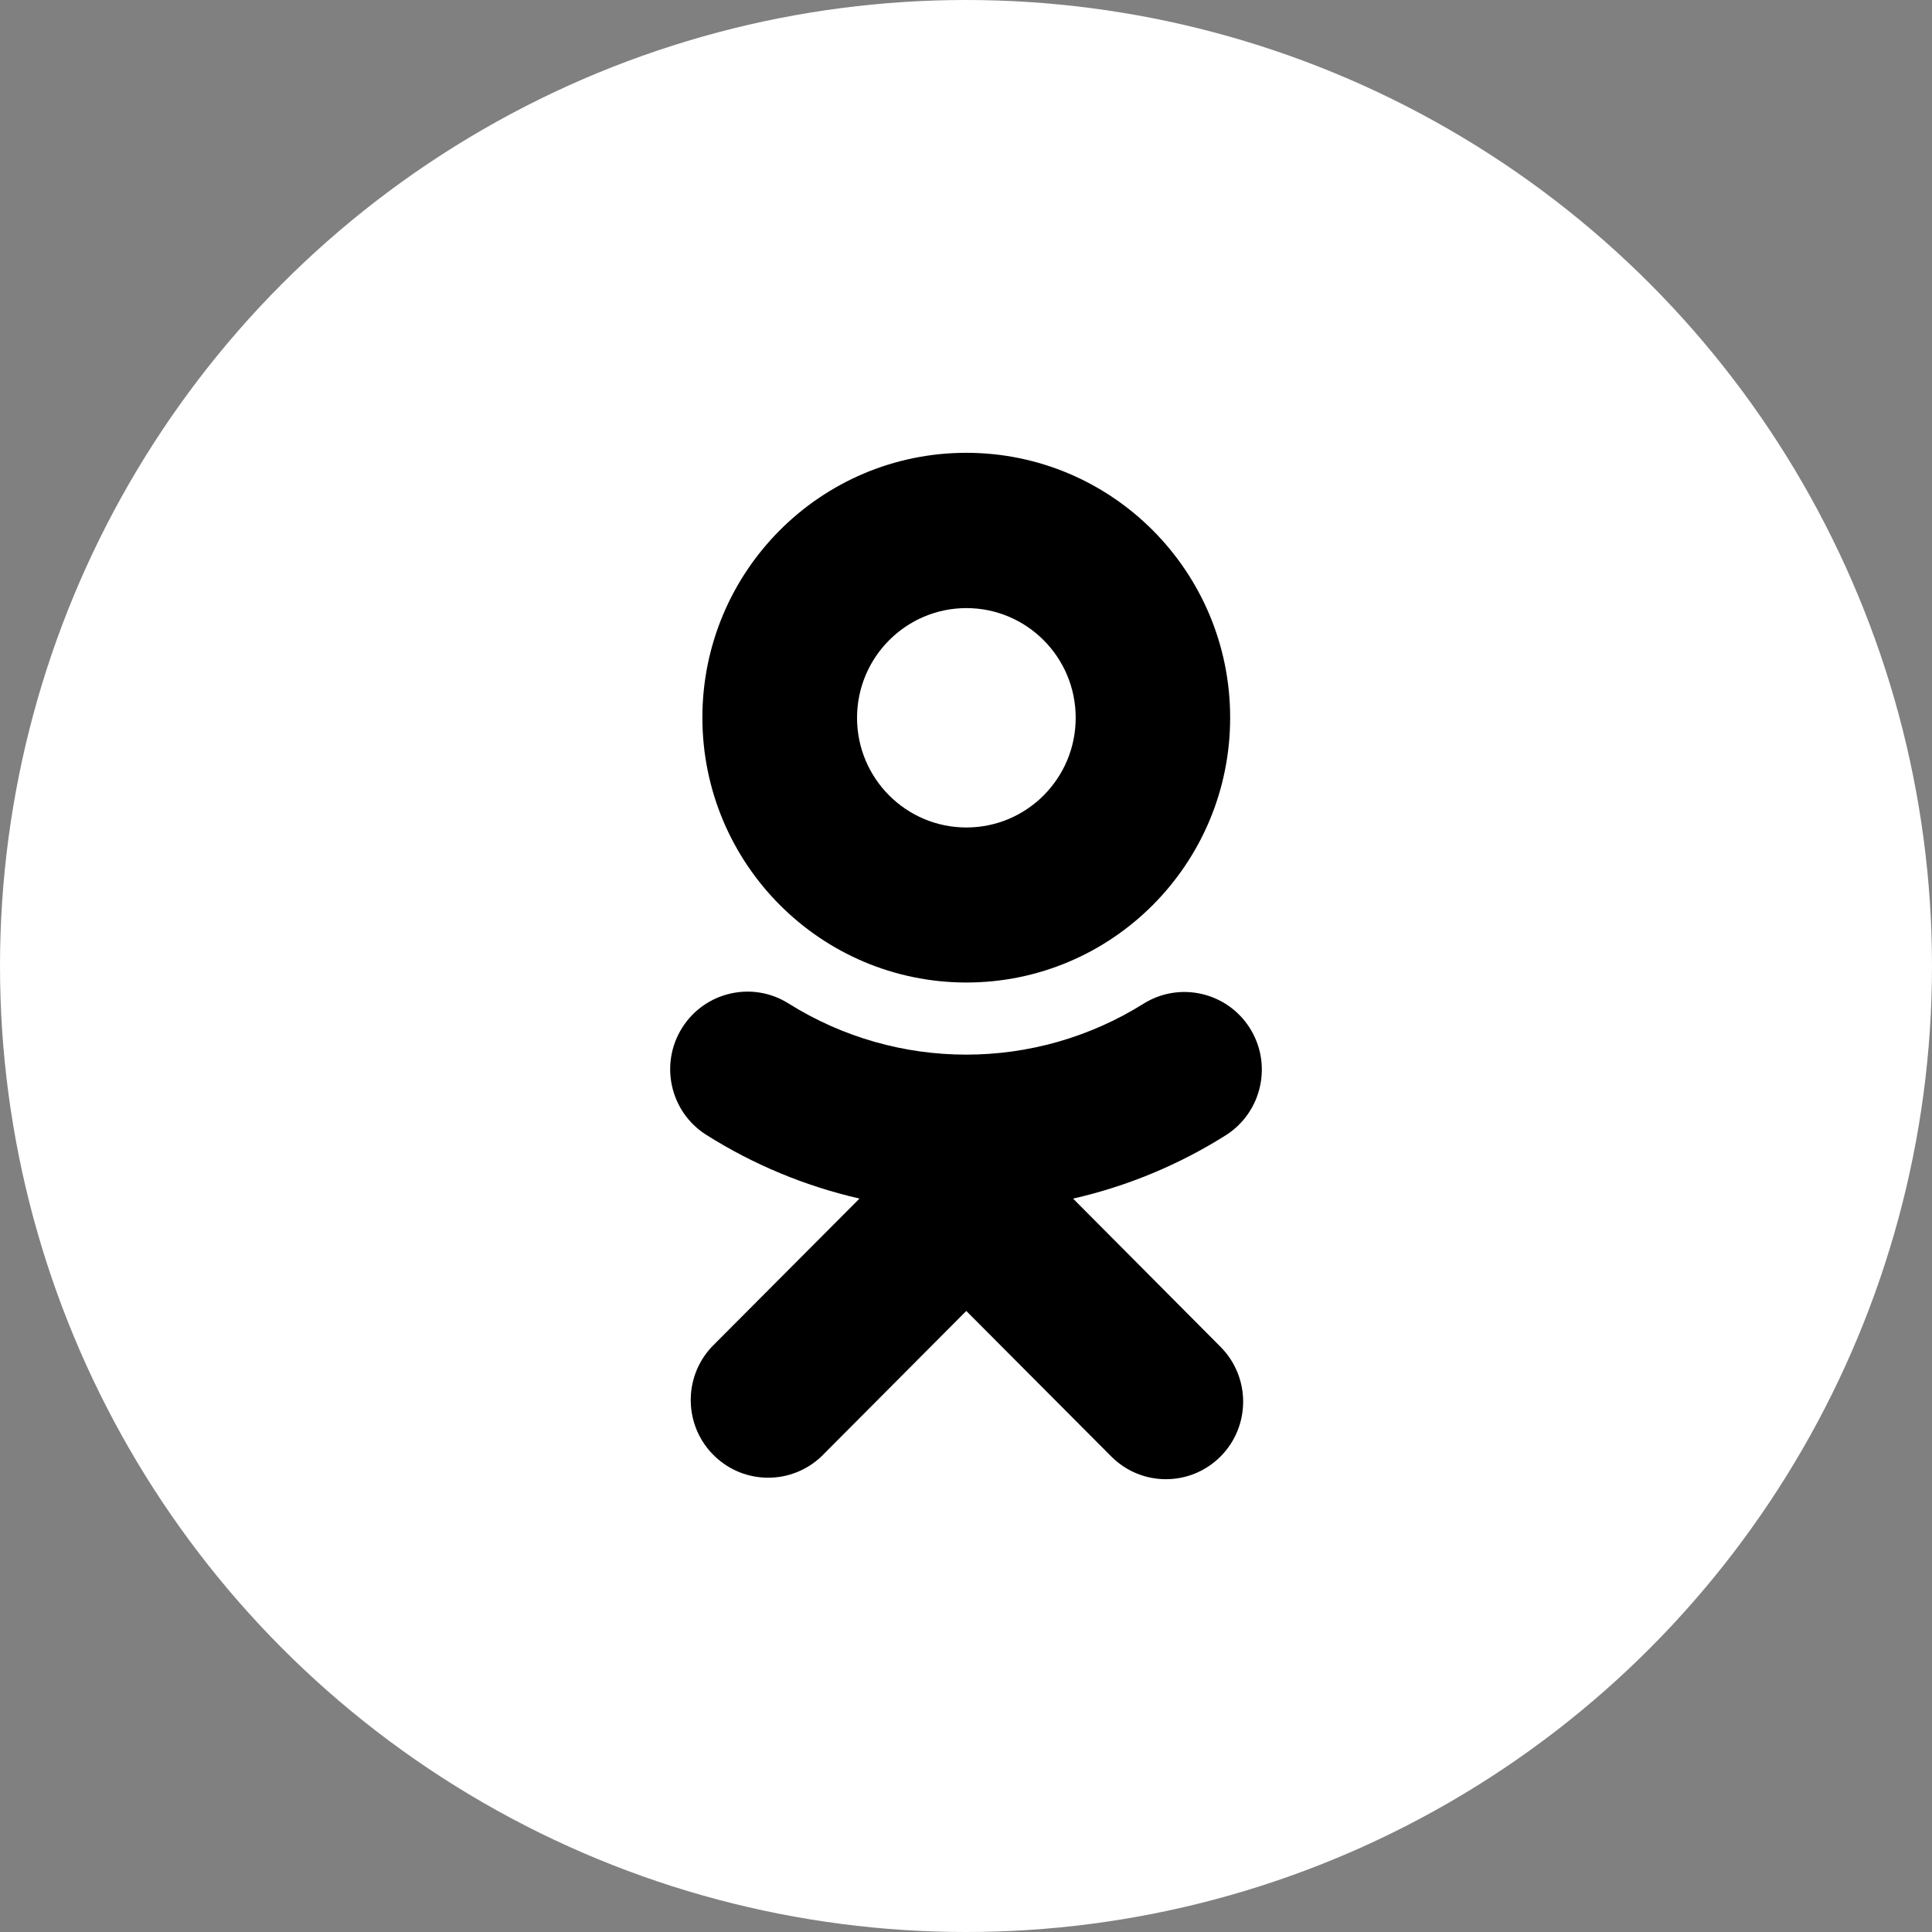 <svg width="40" height="40" viewBox="0 0 40 40" fill="none" xmlns="http://www.w3.org/2000/svg">
<rect x="0" y="0" width="40" height="40" fill="#808080" stroke="none"/>
<circle cx="20" cy="20" r="20" fill="white"/>
<path d="M20.008 20.342C23.026 20.341 25.47 17.885 25.469 14.857C25.468 11.828 23.021 9.374 20.004 9.375C16.987 9.376 14.541 11.832 14.542 14.861C14.546 17.888 16.991 20.34 20.008 20.342ZM20.008 12.59C21.258 12.59 22.271 13.607 22.271 14.861C22.271 16.116 21.258 17.132 20.008 17.132C18.758 17.132 17.744 16.115 17.744 14.861C17.746 13.607 18.759 12.591 20.008 12.59ZM22.217 24.816C23.341 24.56 24.414 24.114 25.39 23.497C26.134 23.015 26.349 22.021 25.869 21.274C25.396 20.54 24.425 20.318 23.683 20.776C21.433 22.188 18.576 22.188 16.326 20.776C15.58 20.306 14.594 20.531 14.123 21.279C13.651 22.029 13.873 23.021 14.621 23.495C14.622 23.495 14.623 23.496 14.623 23.496C15.598 24.112 16.671 24.558 17.795 24.815L14.74 27.881C14.131 28.526 14.159 29.545 14.803 30.155C15.421 30.741 16.387 30.741 17.005 30.155L20.006 27.142L23.008 30.155C23.633 30.782 24.645 30.782 25.27 30.155C25.894 29.528 25.894 28.513 25.27 27.885L22.217 24.816Z" fill="black"/>
</svg>
